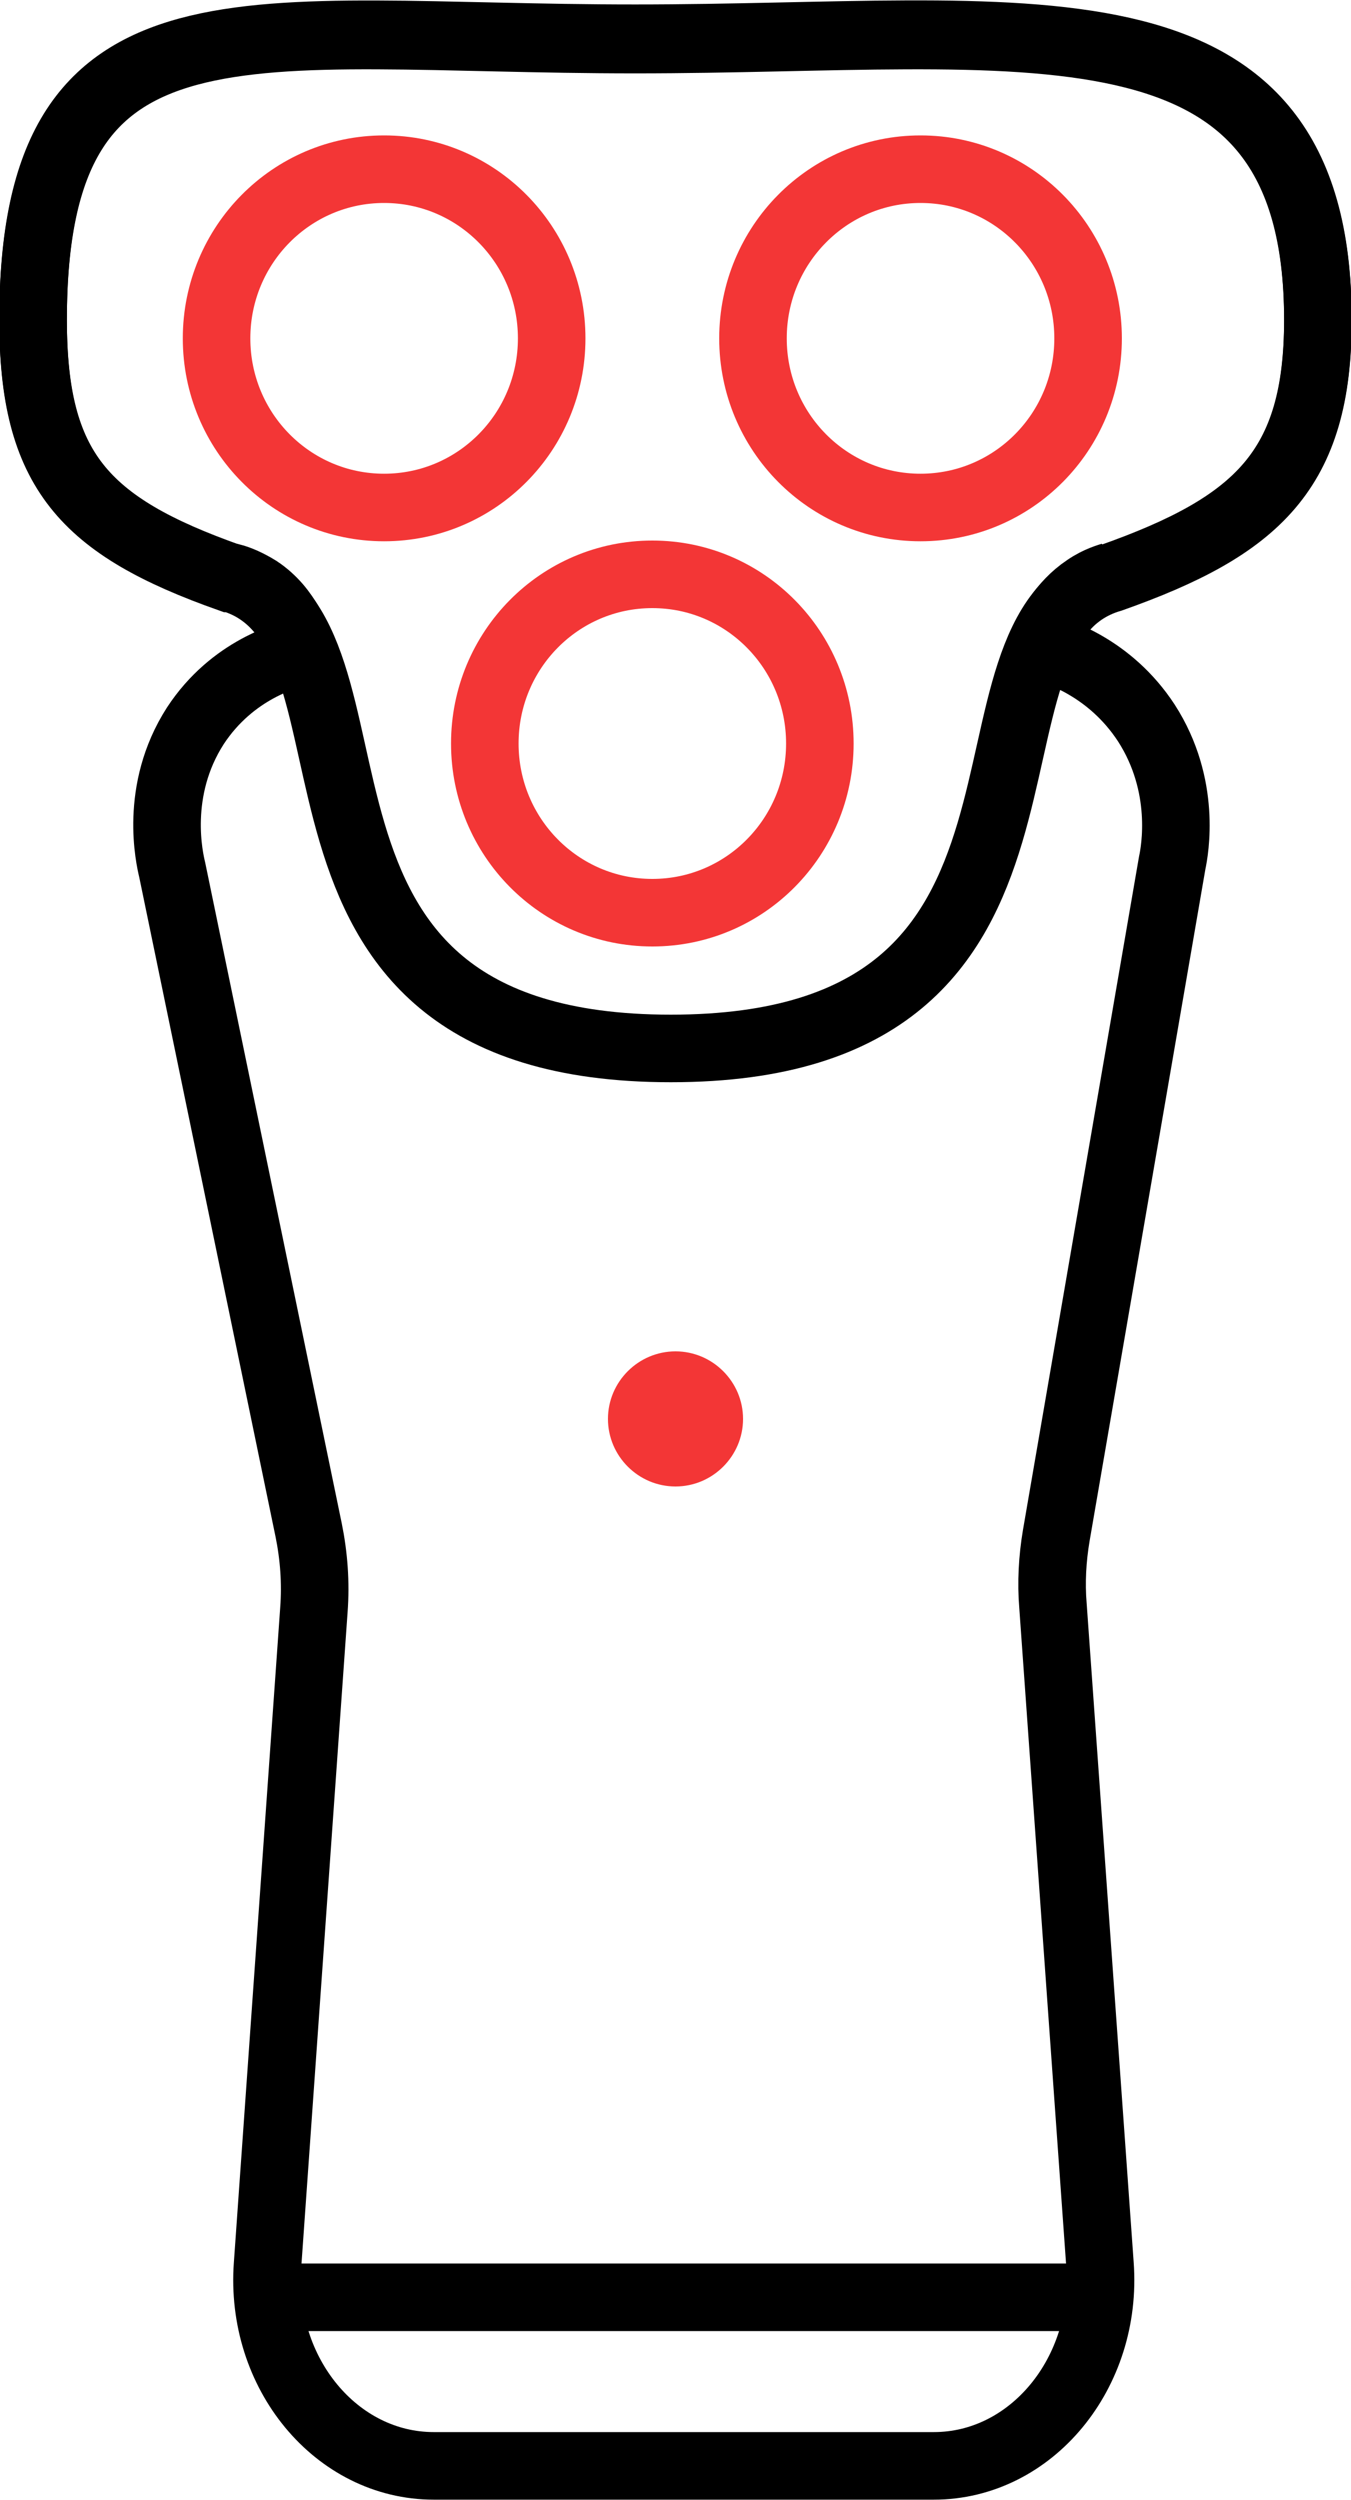<svg width="20" height="37" viewBox="0 0 20 37" fill="none" xmlns="http://www.w3.org/2000/svg">
<g clip-path="url(#clip0_2852_174)">
<path d="M4 34L16 34" stroke="black"/>
<path d="M16.451 8.541C18.618 7.774 19.51 6.946 19.51 4.725C19.51 -0.323 15.167 0.566 9.402 0.566C3.637 0.566 0.49 -0.313 0.49 4.725C0.49 6.946 1.235 7.774 3.402 8.541H3.422C3.539 8.571 3.677 8.632 3.824 8.723C4.265 9.016 4.412 9.49 4.451 9.652C4.265 9.692 3.441 9.904 2.892 10.742C2.275 11.701 2.51 12.71 2.549 12.872L4.569 22.644C4.647 23.028 4.677 23.422 4.647 23.826L3.961 33.517C3.843 35.123 4.98 36.495 6.422 36.495H13.824C15.265 36.495 16.402 35.123 16.284 33.517L15.588 23.765C15.559 23.422 15.579 23.069 15.637 22.725L17.353 12.771C17.392 12.589 17.569 11.63 16.971 10.701C16.431 9.874 15.637 9.631 15.431 9.581C15.53 9.308 15.716 8.945 16.078 8.703C16.255 8.581 16.412 8.541 16.471 8.521L16.451 8.541Z" stroke="black"/>
<path d="M9.402 0.586C3.647 0.586 0.49 -0.303 0.49 4.745C0.49 6.966 1.235 7.794 3.402 8.561H3.422C6.029 9.328 3.422 15.517 9.931 15.517C16.441 15.517 13.843 9.318 16.451 8.561C18.618 7.794 19.51 6.966 19.51 4.745C19.51 -0.303 15.167 0.586 9.402 0.586Z" stroke="black"/>
<path d="M9.657 8.5C8.284 8.5 7.177 9.621 7.177 11.004C7.177 12.387 8.284 13.508 9.657 13.508C11.03 13.508 12.137 12.387 12.137 11.004C12.137 9.621 11.03 8.5 9.657 8.5Z" stroke="#F33636"/>
<path d="M5.686 2.504C4.314 2.504 3.206 3.625 3.206 5.008C3.206 6.391 4.314 7.511 5.686 7.511C7.059 7.511 8.167 6.391 8.167 5.008C8.167 3.625 7.059 2.504 5.686 2.504Z" stroke="#F33636"/>
<path d="M13.627 2.504C12.255 2.504 11.147 3.625 11.147 5.008C11.147 6.391 12.255 7.511 13.627 7.511C15 7.511 16.108 6.391 16.108 5.008C16.108 3.625 15 2.504 13.627 2.504Z" stroke="#F33636"/>
<path d="M10 22C10.55 22 11 21.55 11 21C11 20.45 10.55 20 10 20C9.45 20 9 20.45 9 21C9 21.55 9.45 22 10 22Z" fill="#F33636"/>
</g>
<defs>
<clipPath id="clip0_2852_174">
<rect width="20" height="37" fill="white"/>
</clipPath>
</defs>
</svg>
